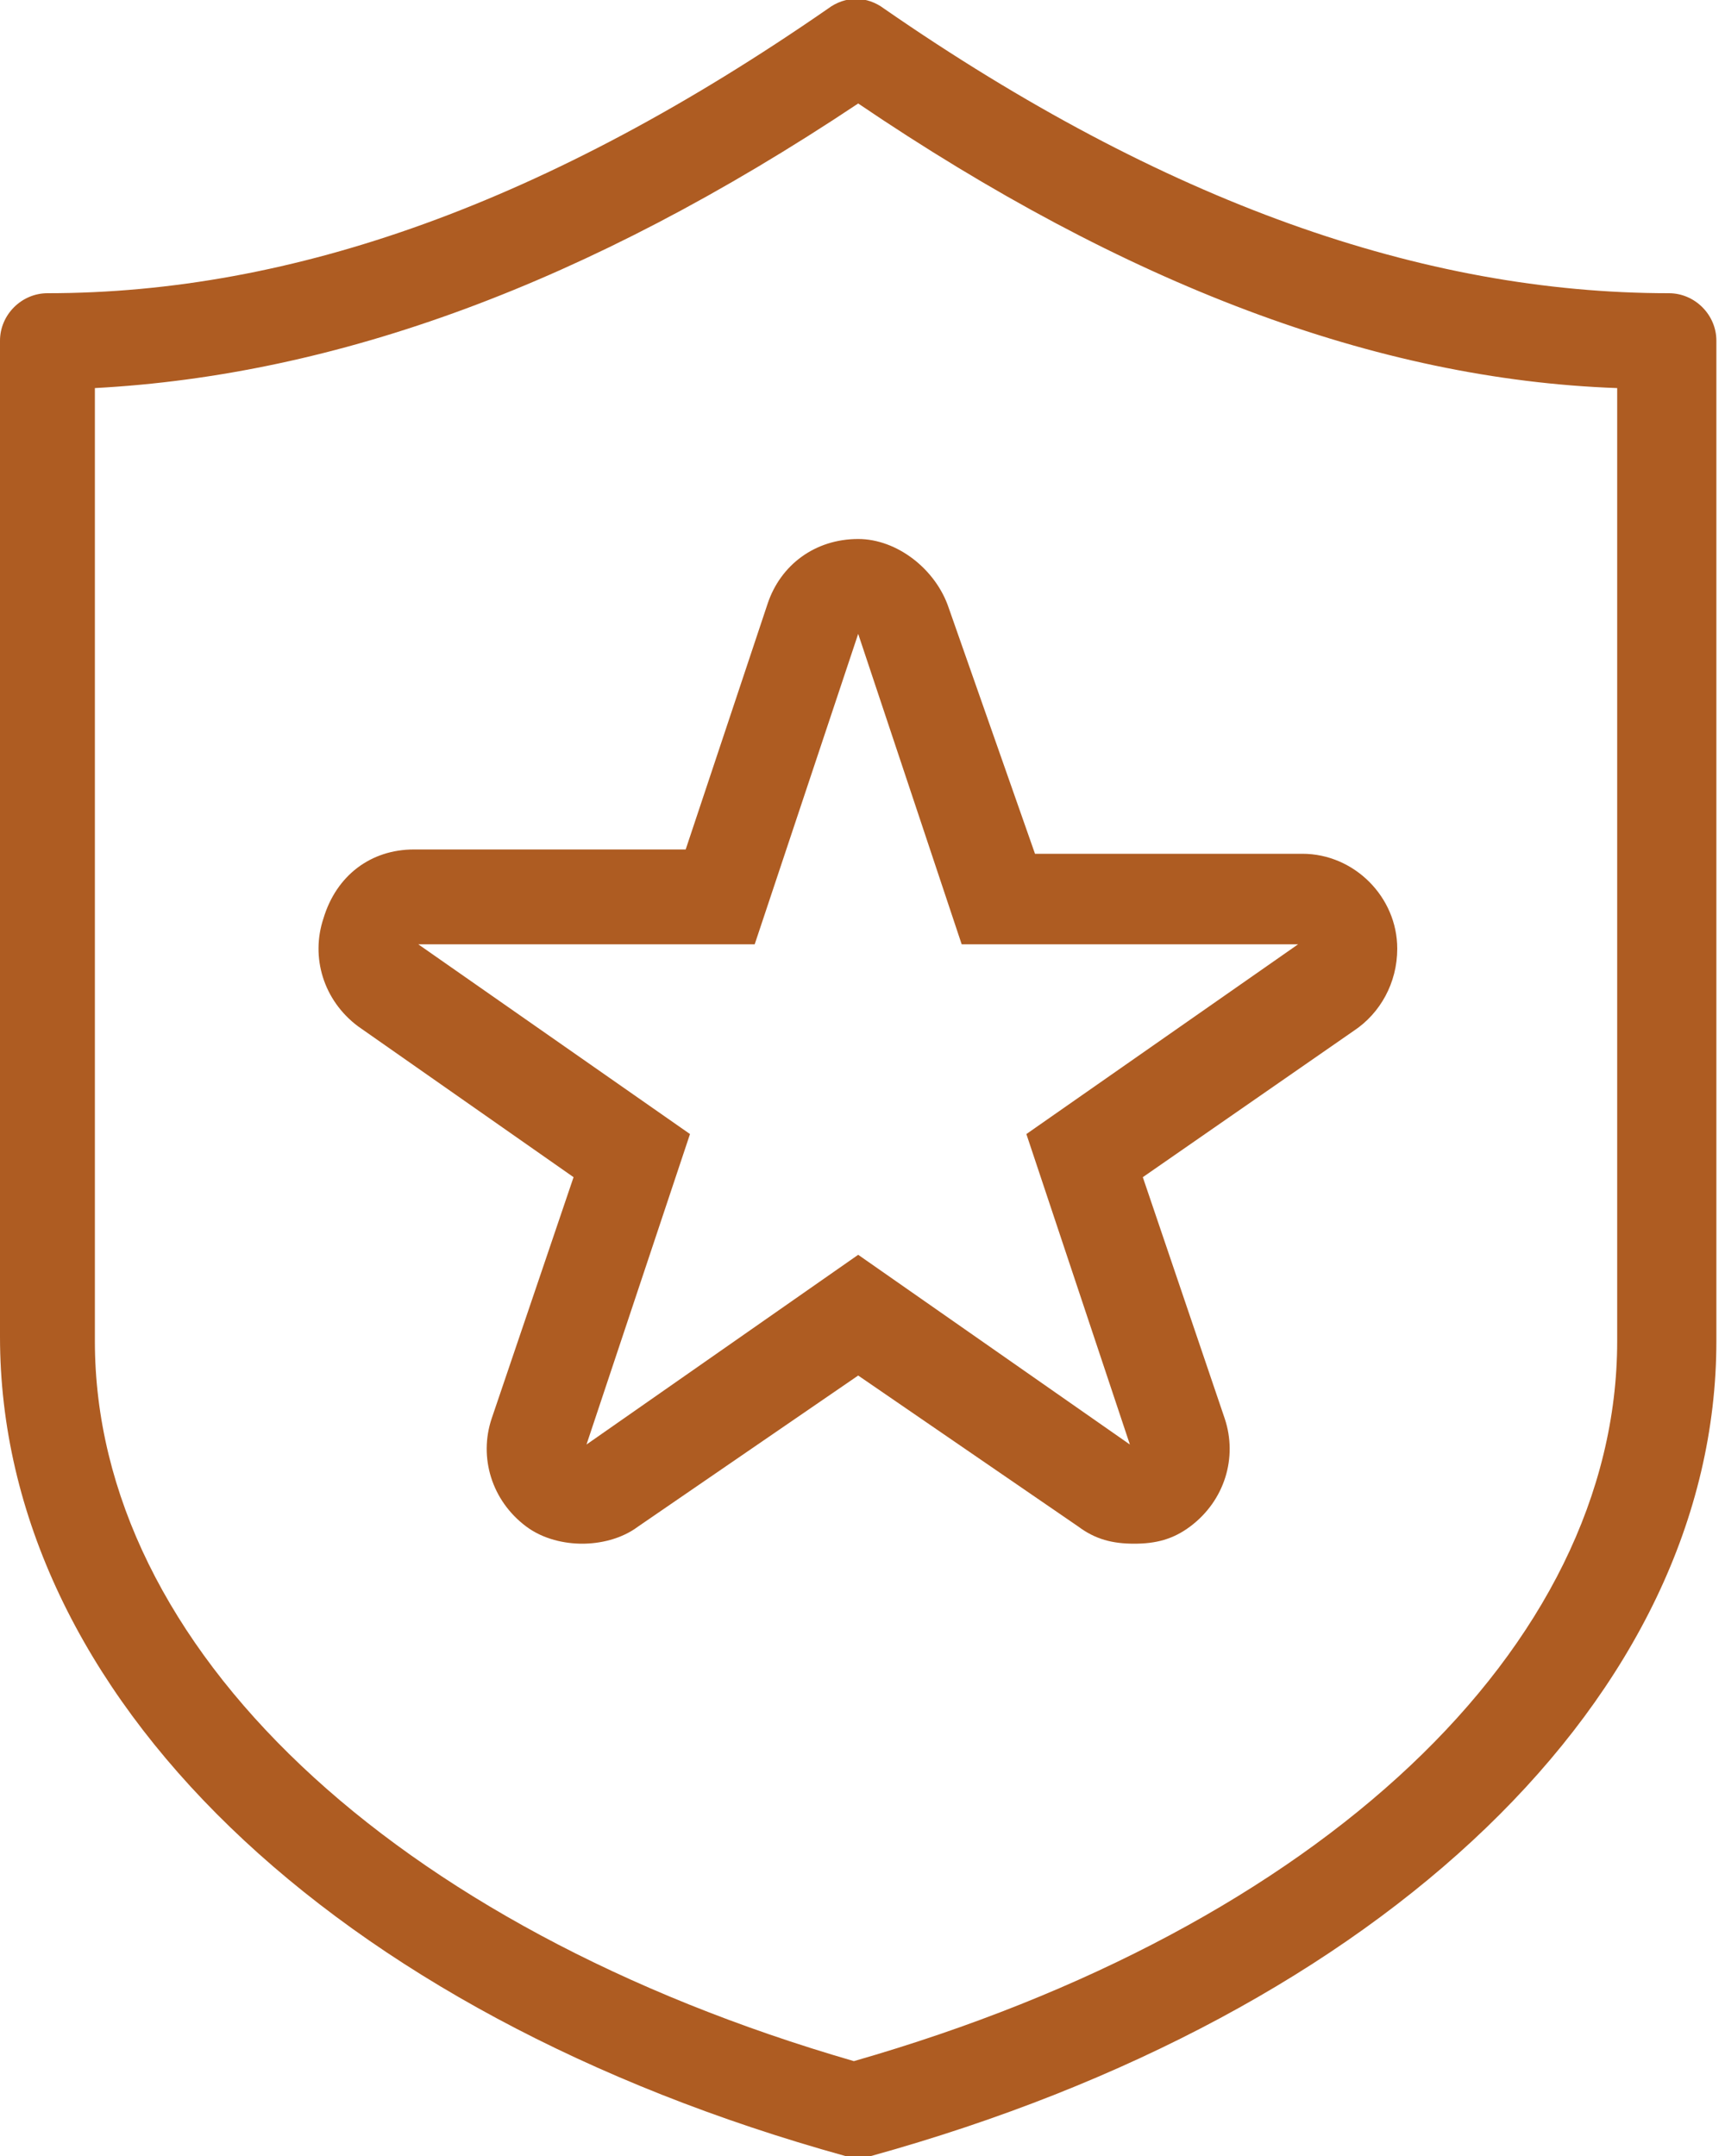 <?xml version="1.0" encoding="utf-8"?>
<!-- Generator: Adobe Illustrator 22.1.0, SVG Export Plug-In . SVG Version: 6.00 Build 0)  -->
<svg version="1.1" id="Icons" xmlns="http://www.w3.org/2000/svg" xmlns:xlink="http://www.w3.org/1999/xlink" x="0px" y="0px"
	 viewBox="0 0 40 50" style="enable-background:new 0 0 40 50;" xml:space="preserve">
<style type="text/css">
	.st0{fill:#ae5c22;}
</style>
<g>
	<path class="st0" d="M38.7,6.8C33,6.8,27,4.7,20.5,0.2c-0.4-0.3-0.9-0.3-1.3,0C12.7,4.7,6.8,6.8,1.1,6.8C0.5,6.8,0,7.3,0,7.9v23.1
		C0,39.3,7.7,46.7,19.6,50c0.1,0,0.2,0,0.3,0s0.2,0,0.3,0c11.9-3.3,19.6-10.7,19.6-18.9V7.9C39.8,7.3,39.3,6.8,38.7,6.8z M37.5,31.1
		c0,7.1-6.9,13.6-17.7,16.7C9.1,44.7,2.2,38.2,2.2,31.1V9c5.6-0.3,11.4-2.4,17.7-6.6C26.1,6.6,31.9,8.8,37.5,9V31.1z"/>
	<path class="st0" d="M19.9,12.5c-1,0-1.8,0.6-2.1,1.5l-1.9,5.7H9.6c-1,0-1.8,0.6-2.1,1.6c-0.3,0.9,0,1.9,0.8,2.5l5,3.5l-1.9,5.6
		c-0.3,0.9,0,1.9,0.8,2.5c0.4,0.3,0.9,0.4,1.3,0.4c0.4,0,0.9-0.1,1.3-0.4l5.1-3.5l5.1,3.5c0.4,0.3,0.8,0.4,1.3,0.4
		c0.5,0,0.9-0.1,1.3-0.4c0.8-0.6,1.1-1.6,0.8-2.5l-1.9-5.6l4.9-3.4c0.6-0.4,1-1.1,1-1.9c0-1.2-1-2.2-2.2-2.2h0h-6.2L22,14.1
		C21.7,13.2,20.8,12.5,19.9,12.5C19.9,12.5,19.9,12.5,19.9,12.5z M22.3,21.9h7.8l-6.3,4.4l2.4,7.2l-6.3-4.4l-6.3,4.4l2.4-7.2
		l-6.3-4.4h7.8l2.4-7.2L22.3,21.9z"/>
</g>
</svg>
